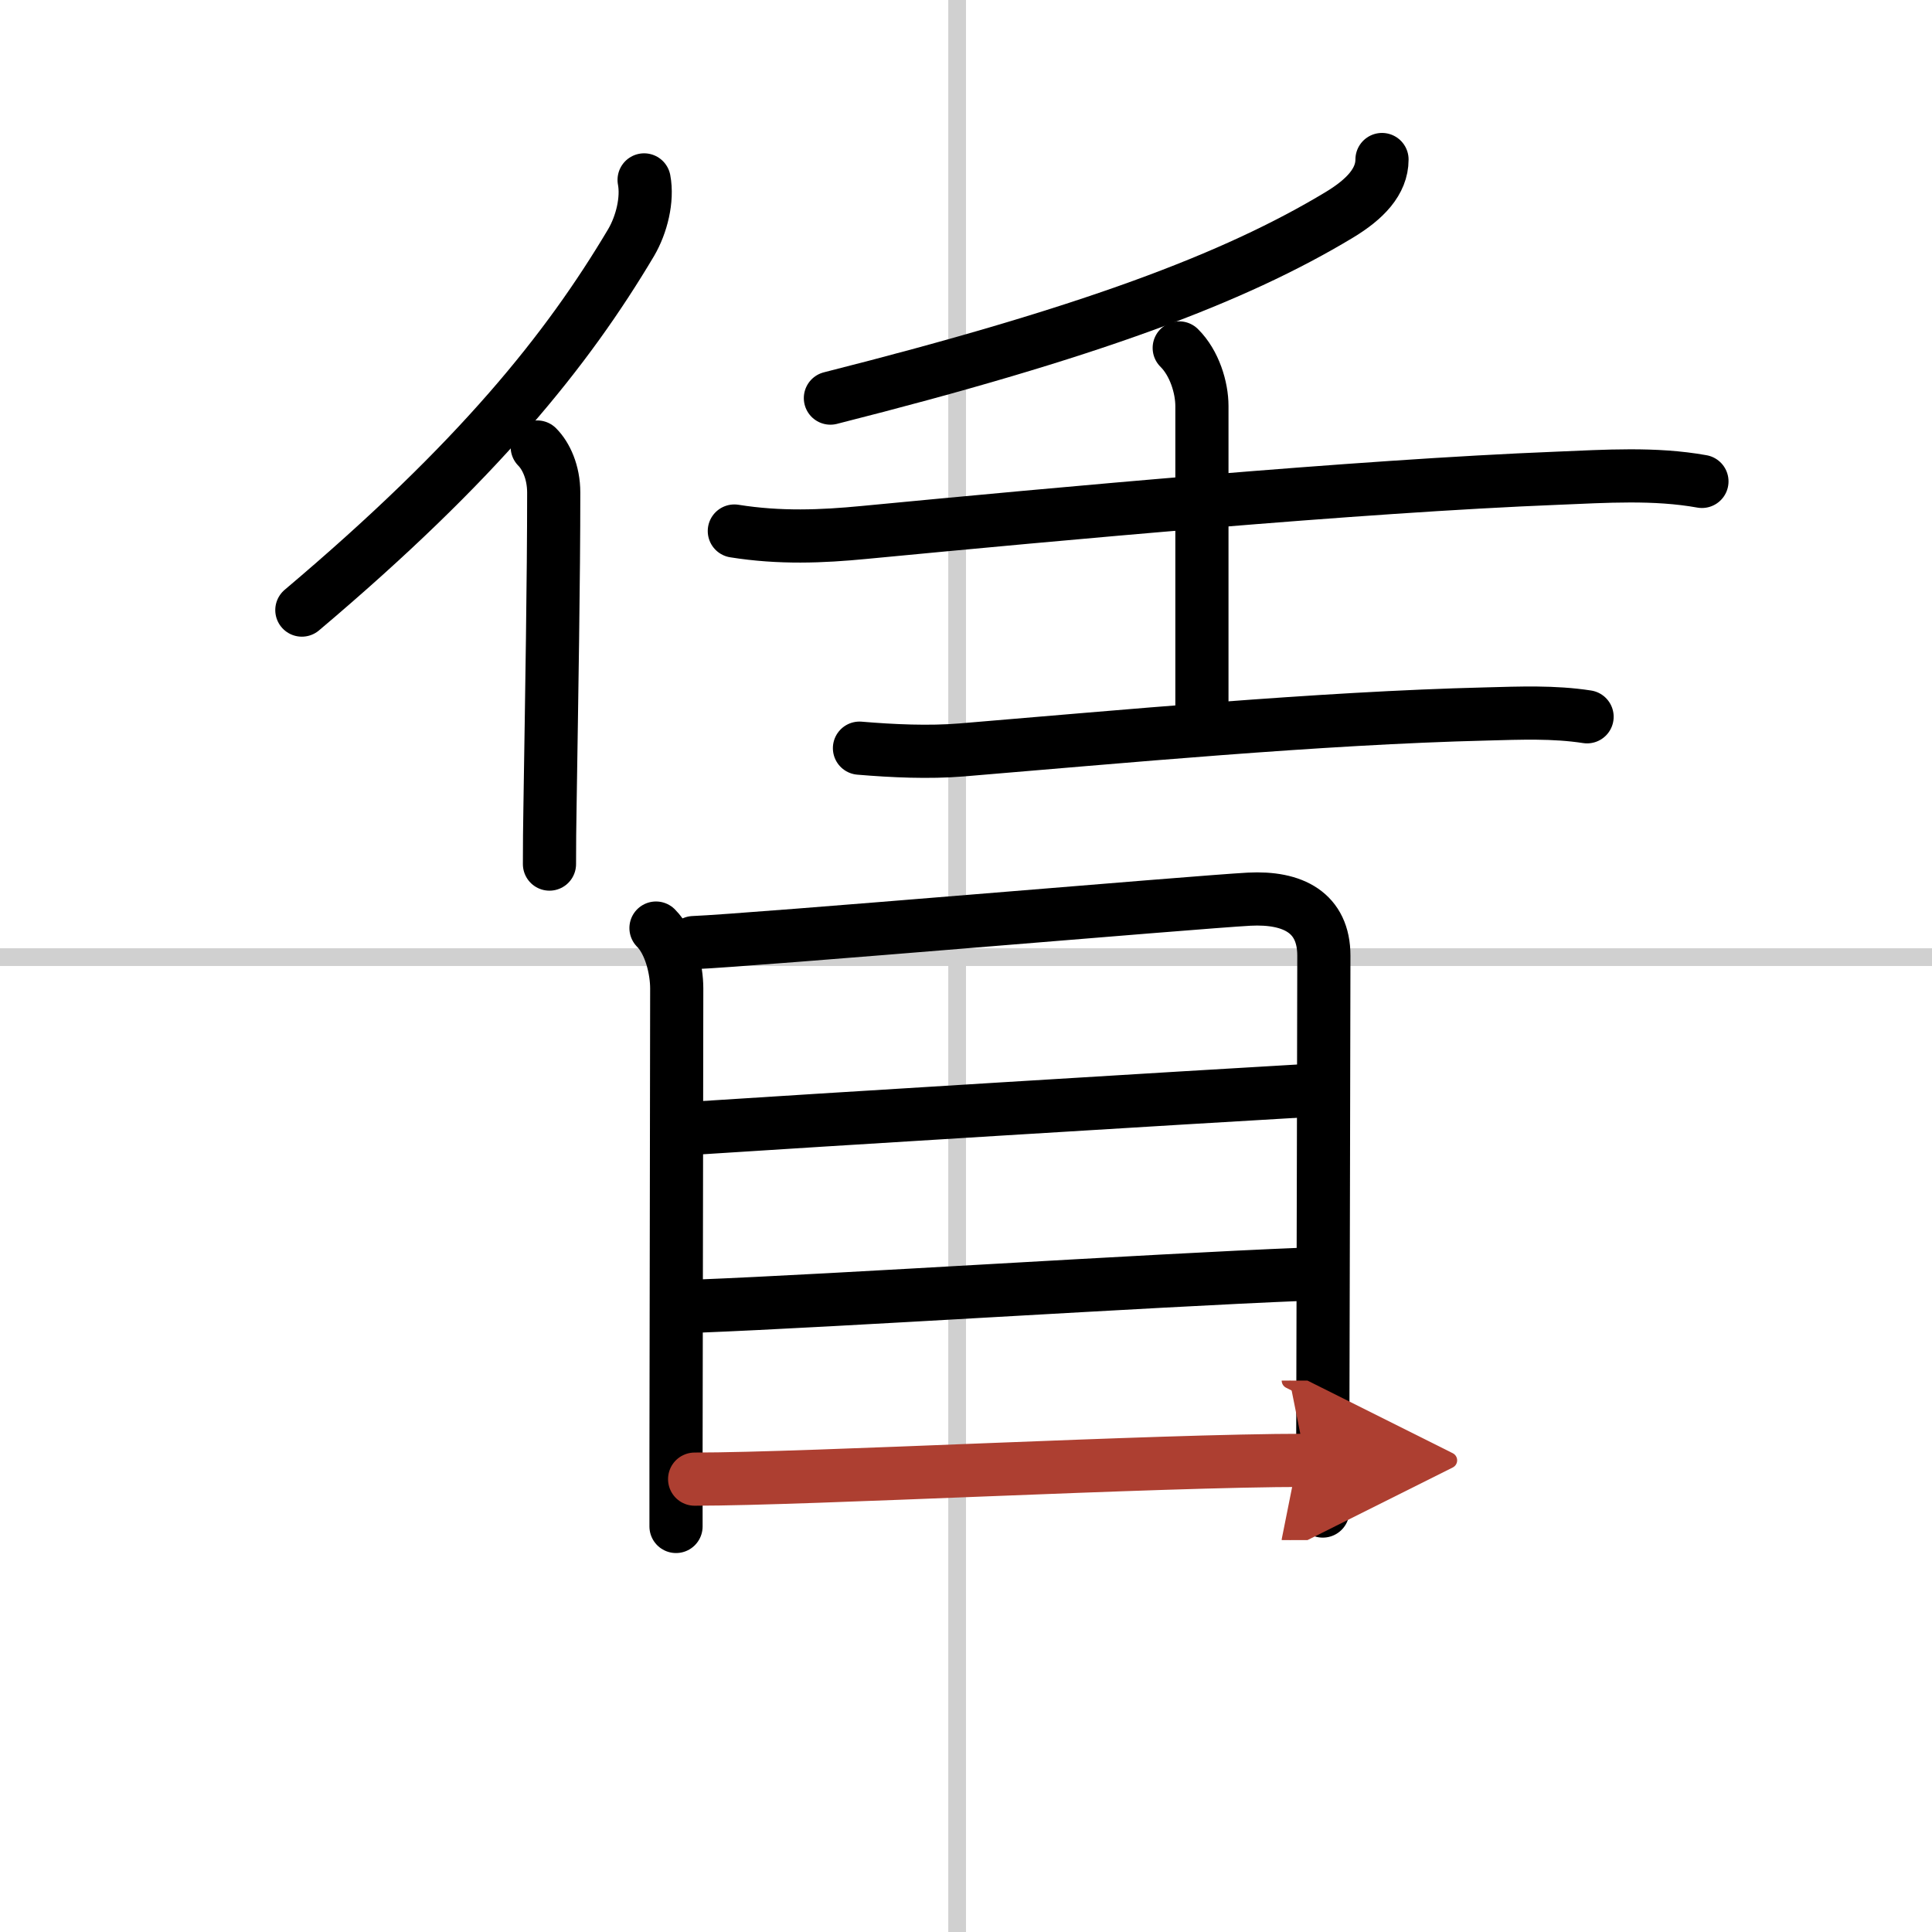 <svg width="400" height="400" viewBox="0 0 109 109" xmlns="http://www.w3.org/2000/svg"><defs><marker id="a" markerWidth="4" orient="auto" refX="1" refY="5" viewBox="0 0 10 10"><polyline points="0 0 10 5 0 10 1 5" fill="#ad3f31" stroke="#ad3f31"/></marker></defs><g fill="none" stroke="#000" stroke-linecap="round" stroke-linejoin="round" stroke-width="3"><rect width="100%" height="100%" fill="#fff" stroke="#fff"/><line x1="54" x2="54" y2="109" stroke="#d0d0d0" stroke-width="1"/><line x2="109" y1="54" y2="54" stroke="#d0d0d0" stroke-width="1"/><path d="M36.34,10.15c0.21,1.11-0.14,2.52-0.73,3.53C32,19.75,27,26,17.03,34.42"/><path d="m30.31 25.22c0.49 0.49 0.93 1.41 0.93 2.57 0 4.89-0.11 11.27-0.21 17.71-0.02 1.08-0.03 2.17-0.03 3.25"/><path d="m77.97 9c0 1.25-0.97 2.25-2.39 3.11-5.98 3.61-14.16 6.66-28.73 10.35"/><path d="m41.43 29.96c2.57 0.41 4.94 0.31 7.32 0.08 10.87-1.04 27.78-2.61 39.13-3.06 2.7-0.11 5.47-0.3 8.14 0.18"/><path d="m66.53 19.63c0.86 0.85 1.28 2.24 1.28 3.28v17.15"/><path d="m48.49 42.21c1.89 0.16 3.92 0.25 5.76 0.1 8.82-0.73 20.15-1.8 29.62-2.03 1.88-0.05 3.8-0.13 5.67 0.16"/><path d="m37.01 52.36c0.82 0.82 1.17 2.36 1.17 3.4 0 2.92-0.03 18.36-0.04 26.24v4.12"/><path d="m39.13 53.18c3.26-0.13 28.37-2.29 31.34-2.45 2.48-0.13 4.22 0.76 4.22 3.19 0 3.13-0.04 17.75-0.06 26.95v4.38"/><path d="m39.33 63.64c5.92-0.39 28.42-1.77 34.37-2.11"/><path d="m39.34 73.69c7.91-0.31 25.28-1.44 34.22-1.8"/><path d="m39.19 83.45c6.48 0 26.08-1.06 34.47-1.06" marker-end="url(#a)" stroke="#ad3f31"/></g></svg>
